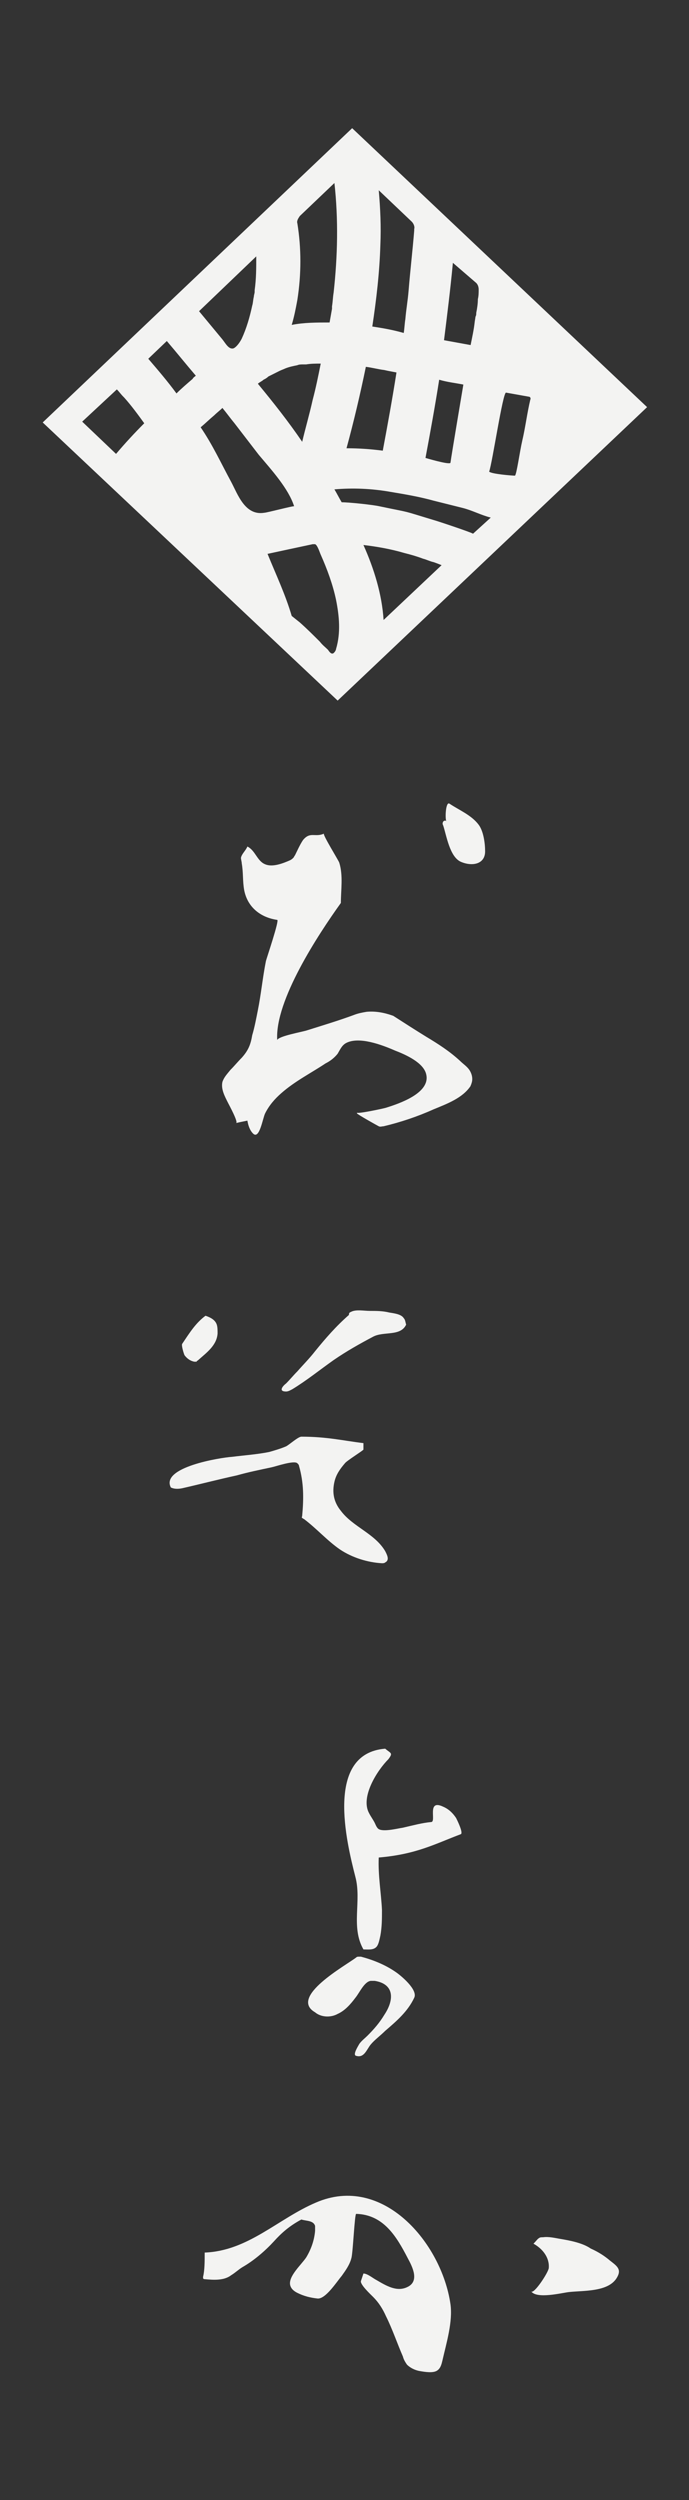 <svg enable-background="new 0 0 85.5 310.1" viewBox="0 0 85.5 310.1" xmlns="http://www.w3.org/2000/svg"><rect x="0" y="0" width="85.5" height="310.1" fill="#333333" stroke="none"/><g fill="#f3f3f2"><g clip-rule="evenodd" fill-rule="evenodd"><path d="m55.8 99.7c1.2.8 2.7 1.4 3.6 2.6.6.8.8 2.3.8 3.3 0 1.6-1.6 1.9-3 1.3s-1.8-3.3-2.2-4.5c-.1-.2-.1-.3 0-.5.1-.1.3-.2.4 0-.2-.3-.1-2.6.4-2.2z"/><path d="m52.9 128.6c1.5.9 2.9 1.8 4.2 3 .4.4.9.7 1.2 1.2s.4 1.1.2 1.6c0 .1-.1.2-.1.3-1 1.5-2.9 2.2-4.6 2.9-2 .9-4.1 1.6-6.2 2.1-.2 0-.4.1-.6 0s-2.7-1.5-2.7-1.6v-.1c0 .2 3.3-.5 3.6-.6 1.6-.5 5.5-1.8 5-4.1-.3-1.5-2.6-2.5-3.9-3-1.6-.7-4.5-1.8-6.1-.9-.5.3-.7.8-1 1.3-.4.5-.9.9-1.5 1.2-1.8 1.2-3.8 2.2-5.5 3.7-.8.7-1.5 1.5-2 2.5-.3.6-.7 3.3-1.5 2.5-.4-.4-.6-1-.7-1.6-.5.1-1 .2-1.4.3.3-.1-.9-2.3-1-2.5-.4-.8-.9-1.7-.7-2.6.2-.6.6-1 1-1.5.5-.5.9-1 1.4-1.5.8-.9 1.1-1.6 1.3-2.8.3-1 .5-2.1.7-3.1.4-2 .6-4.1 1-6.1.1-.4 1.7-5.1 1.4-5.1-2.1-.3-3.7-1.6-4.1-3.7-.2-1.1-.1-2.2-.3-3.3 0-.2-.1-.5-.1-.7.1-.5.6-.9.8-1.4 1 .5 1.2 1.8 2.2 2.2.9.4 2.2-.1 3.1-.5.2-.1.3-.2.4-.3s.1-.2.2-.3c.3-.6.6-1.3 1-1.9.9-1.1 1.5-.3 2.6-.8-.2.1 1.8 3.3 1.9 3.6.5 1.6.2 3.4.2 5-2.8 3.9-8.2 12.1-7.9 17 .2-.5 3.1-1 3.7-1.2 1.9-.6 3.9-1.2 5.8-1.9.5-.2 1-.3 1.6-.4 1.1-.1 2.2.1 3.3.5 1.4.9 2.8 1.8 4.1 2.6z"/><path d="m25.4 279.4c5.4-.2 9.1-4.2 13.8-6.2 8.3-3.6 15.6 5 16.7 12.6.3 2.2-.5 4.8-1 7-.1.4-.2.9-.6 1.2-.5.4-1.6.2-2.2.1s-1.2-.4-1.6-.8c-.2-.3-.4-.6-.5-1-.7-1.6-1.3-3.4-2.1-5-.4-.9-.9-1.7-1.6-2.4-.3-.3-1.7-1.6-1.5-2 .1-.3.2-.6.3-.9.5 0 1.2.6 1.6.8 1.2.7 2.5 1.5 3.8.9 1.6-.7.7-2.5.1-3.6-1.4-2.7-3-5.4-6.4-5.5-.2 0-.4 4.9-.6 5.5-.2.8-.7 1.5-1.2 2.2-.6.7-2 2.9-3 2.8-.9-.1-1.7-.3-2.5-.7-.4-.2-.8-.5-.9-1-.2-1.1 1.4-2.5 2-3.4.6-1 1-2.1 1.1-3.3 0-.2 0-.4 0-.6-.2-.7-1.1-.6-1.7-.8-1.5.8-2.5 1.7-3.4 2.7-1.1 1.2-2.5 2.4-3.9 3.2-.5.3-.9.7-1.4 1-.9.7-2.2.6-3.3.5-.1 0-.1 0-.2-.1 0 0 0-.1 0-.2.2-.8.2-1.9.2-3z"/><path d="m66.9 277.6c.1-.1.3-.1.5-.1.7-.1 1.5.1 2.1.2 1.2.2 2.8.5 3.8 1.2.9.4 1.7.9 2.4 1.5.9.7 1.5 1.1.8 2.2-1.1 1.7-4.1 1.5-5.9 1.7-.9.1-4 .9-4.7-.1.3.5 2.2-2.4 2.2-2.9.1-1.3-.8-2.4-1.9-3 .4-.4.5-.6.7-.7z"/><path d="m25.5 163.2c.6.2 1.2.5 1.4 1.1.1.3.1.7.1 1.1-.1 1.5-1.4 2.4-2.4 3.3-.1.1-.2.1-.2.2-.1 0-.2 0-.3 0-.5-.1-.9-.4-1.2-.8-.1-.2-.4-1.2-.3-1.4 1-1.5 1.7-2.6 2.9-3.5z"/><path d="m43.6 162.7c.6-.3 1.6-.1 2.3-.1.8 0 1.6 0 2.4.2.6.1 1.5.2 1.8.7.2.2.2.5.3.8-.7 1.5-2.8.8-4.1 1.5-1.7.9-3.3 1.8-4.9 2.9-1.7 1.2-3.3 2.5-5.1 3.6-.2.1-.5.3-.8.3-1 0-.4-.7 0-1 .5-.5.9-1 1.4-1.5.7-.8 1.5-1.6 2.2-2.5 1.3-1.6 2.6-3.1 4.2-4.5 0-.3.1-.3.3-.4z"/><path d="m37.4 178.2c3.2 0 5.2.5 7.7.8v.8c0 .1-2.1 1.4-2.3 1.7-.6.7-1.1 1.4-1.3 2.3-.3 1.3-.1 2.5.8 3.6 1.5 2 4.2 2.8 5.5 5 .2.4.6 1.1 0 1.4-.1.1-.3.1-.4.1-1.8-.1-3.7-.7-5.2-1.7-1.6-1.1-2.9-2.6-4.5-3.8-.1 0-.1-.1-.2-.1-.1-.1 0-.2 0-.3.2-2.2.2-4.1-.4-6.2 0-.1-.1-.2-.2-.3-.4-.4-2.7.4-3.2.5-1.4.3-2.9.6-4.3 1-2.3.5-4.6 1.1-6.8 1.6-.5.1-1 .1-1.4-.1-1.3-2.5 6.1-3.7 7.6-3.8 1.6-.2 3.1-.3 4.6-.6.7-.2 1.4-.4 2.1-.7.4-.2 1.5-1.2 1.9-1.2z"/><path d="m53.5 226c.7 0-.6-2.9 1.5-1.9.7.3 1.2.8 1.6 1.4.1.2.9 1.8.6 2-3.2 1.2-5.5 2.5-10.2 2.9-.1 2.2.3 4.4.4 6.5 0 1.1 0 2.1-.2 3.2-.1.4-.2 1.1-.5 1.4-.4.4-1 .3-1.6.3-1.6-2.8-.2-6-1-9-1.1-4.3-3.8-15.3 3.7-15.9.7.6 1 .5.4 1.3-1.4 1.4-3.5 4.7-2.4 6.7.2.4.5.8.7 1.2.1.2.2.5.4.7.5.5 2.4 0 3.1-.1 1.3-.3 2.4-.6 3.5-.7z"/><path d="m44.5 242.7h.3c1.5.4 3 1 4.3 1.9.6.4 2.8 2.2 2.3 3.2-.8 1.7-2.2 2.9-3.6 4.1-.6.6-1.3 1.1-1.8 1.7s-.8 1.7-1.8 1.4c-.5-.1.3-1.3.4-1.5.3-.4.7-.7 1-1 .8-.8 1.5-1.6 2.1-2.6 1.2-1.8 1.3-3.8-1.2-4.2-.2 0-.3 0-.5 0-.8.1-1.4 1.5-1.9 2.1-.6.8-1.3 1.6-2.2 2-.9.5-2.1.4-2.8-.2-3.3-1.9 3.8-5.8 5.1-6.8.1-.1.2-.1.3-.1z"/></g><path d="m43.7 15.9-38.4 36.5 36.6 34.5 38.4-36.4zm15 50.3c-.3-.2-4.5-1.6-4.9-1.7-4.3-1.3-2.4-.8-6.7-1.7-.9-.2-3.8-.5-4.7-.5-.3-.5-.6-1.1-.9-1.6 2.3-.2 4.6-.1 6.9.3 1.8.3 3.6.6 5.4 1.1 1.2.3 2.4.6 3.6.9s2.3.9 3.5 1.2zm-22.5 10.2c-.8-2.7-1.9-5-3-7.7 0 0 5.1-1.1 5.6-1.2h.3c.3.1.6 1.1.7 1.3.8 1.8 1.5 3.7 1.9 5.6.4 2 .6 4.1 0 6.1 0 .1-.1.3-.2.4-.3.4-.6 0-.8-.3-.3-.3-.7-.6-1-1-.8-.8-1.6-1.6-2.5-2.4zm-15.5-34.1c1.2 1.4 2.4 2.9 3.6 4.3-.1.1-.3.2-.4.4-.7.6-1.4 1.2-2 1.8-1.1-1.5-2.3-2.9-3.5-4.3zm11.1-10.5c0 1.4 0 2.8-.2 4.2v.2c0 .2-.1.4-.1.6-.1.4-.1.8-.2 1.1-.3 1.4-.7 2.8-1.3 4.1-.2.4-.6 1-1 1.2-.6.2-1-.6-1.4-1.1-1-1.2-1.9-2.3-2.9-3.5zm.2 15.8c.2-.2.5-.3.7-.5.2-.1.4-.2.6-.4.4-.2.8-.4 1.2-.6 0 0 .2-.1.2-.1.2-.1.5-.2.7-.3.5-.2 1-.3 1.5-.4.2-.1.5-.1.7-.1h.1.3c.6-.1 1.2-.1 1.8-.1-.3 1.5-.6 3-1 4.5-.4 1.8-.9 3.5-1.3 5.2-1.7-2.5-3.6-4.9-5.5-7.2zm4.5 15.2c0-.1-3.4.8-3.7.8-2.4.4-3.3-2.3-4.1-3.8-1.3-2.4-2.3-4.6-3.8-6.8.6-.5 1.1-1 1.7-1.5.3-.3.7-.6 1-.9.5.6 1 1.3 1.5 1.9 1 1.3 2 2.6 3 3.9 1.6 1.9 3.7 4.2 4.4 6.4zm8.6 4.8c1.7.2 3.4.5 5.1 1 .8.2 1.5.4 2.3.7.4.1.8.3 1.2.4.1 0 1.1.4 1.1.4l-7.2 6.8c-.2-3.2-1.2-6.4-2.5-9.3zm14-32.5c.2.2.3.5.3.8 0 .4 0 .8-.1 1.2 0 .6-.1 1.2-.2 1.7 0 .2 0 .3-.1.5 0 .1-.1.6-.1.7-.1.9-.3 1.8-.5 2.8-1.1-.2-2.2-.4-3.3-.6.4-3.2.8-6.4 1.1-9.6zm3.7 13.6 2.8.5c.2 0 .3.2.2.4-.4 1.7-.6 3.4-1 5.1-.3 1.3-.7 4.2-.9 4.3-.3 0-2.9-.2-3.2-.5.4-1.1 1.7-9.9 2.1-9.8zm-5.3-1s-1.5 8.9-1.6 9.7c-.1.3-3.1-.6-3.1-.6.6-3.2 1.2-6.5 1.7-9.7 1 .3 2 .4 3 .6zm-11.3-7.2c.5-3.3.9-6.7 1-10.1.1-2.3 0-4.5-.2-6.8l4.1 3.9c.2.2.4.6.3.9v.2c-.2 2.5-.5 5-.7 7.5-.1 1.2-.3 2.3-.4 3.5-.1.6-.1 1.1-.2 1.7-1.4-.4-2.6-.6-3.9-.8zm3 5.7c-.5 3.2-1.1 6.5-1.7 9.7-1.5-.2-3-.3-4.5-.3.9-3.3 1.7-6.7 2.4-10.1.8.1 1.5.3 2.3.4.4.1 1 .2 1.5.3zm-7.7-23.5c.5 4.5.4 9.1-.1 13.6-.1.6-.1 1.1-.2 1.7v.3c-.1.6-.2 1.1-.3 1.7-1.6 0-3.2 0-4.7.3.3-1 .5-2 .7-3.1.5-3.2.5-6.4 0-9.5-.1-.3.1-.6.3-.9zm-27 25.6c.3.3.5.6.8.9 0 0 .1.1.1.1.9 1 1.7 2.1 2.5 3.2-1.2 1.2-2.4 2.5-3.5 3.8l-4.2-4z"/></g></svg>